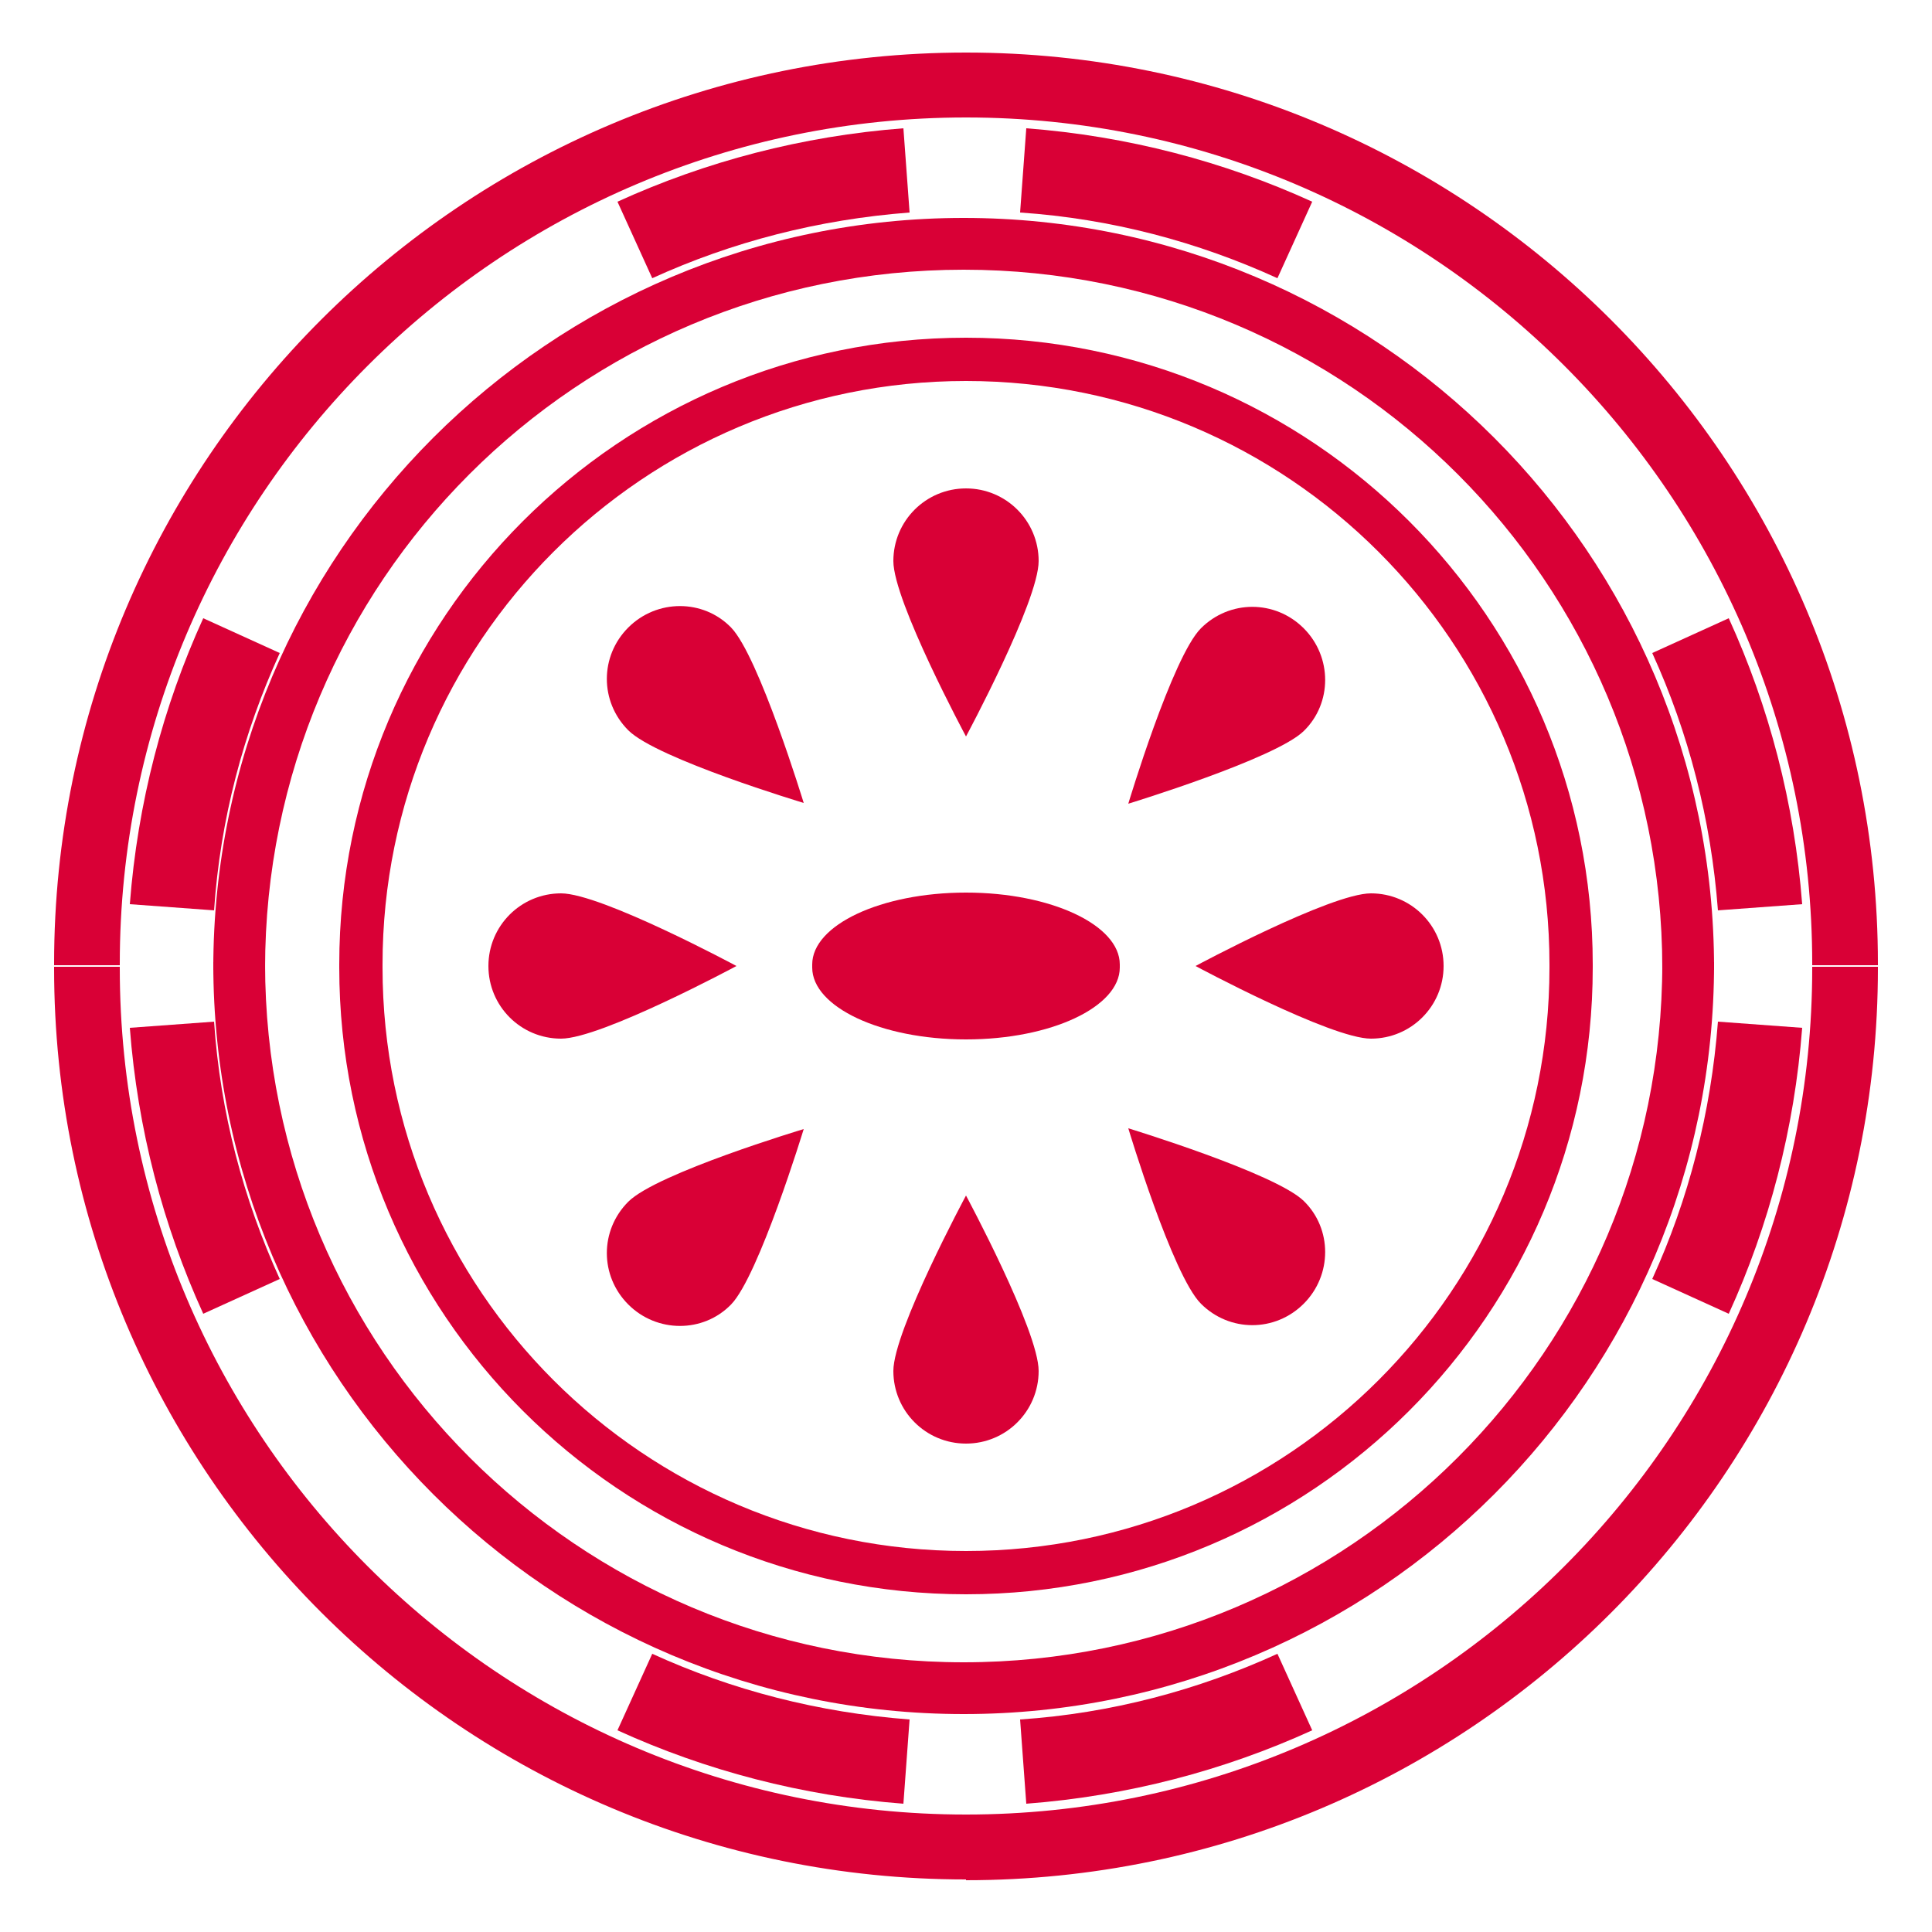 <?xml version="1.0" encoding="UTF-8"?>
<svg id="Ebene_1" data-name="Ebene 1" xmlns="http://www.w3.org/2000/svg" viewBox="0 0 25 25">
  <defs>
    <style>
      .cls-1 {
        fill: #d90036;
      }
    </style>
  </defs>
  <g>
    <path class="cls-1" d="M12.5.68C5.99.68.7,5.96.7,12.47c0,0,0,.02,0,.02h.85s0-.02,0-.02C1.55,6.43,6.46,1.52,12.5,1.52s10.95,4.91,10.95,10.95c0,0,0,.02,0,.02h.85s0-.02,0-.02C24.3,5.96,19.01.68,12.5.68Z"/>
    <path class="cls-1" d="M12.5,4.37c-4.48,0-8.11,3.63-8.11,8.11,0,0,0,.01,0,.02h.56s0-.01,0-.02c0-4.17,3.38-7.55,7.55-7.55s7.55,3.38,7.55,7.55c0,0,0,.01,0,.02h.56s0-.01,0-.02c0-4.48-3.63-8.11-8.11-8.11Z"/>
    <path class="cls-1" d="M12.47,2.82C7.11,2.82,2.76,7.17,2.76,12.53c0,0,0,.01,0,.02h.67s0-.01,0-.02C3.43,7.53,7.47,3.49,12.47,3.49s9.04,4.05,9.04,9.04c0,0,0,.01,0,.02h.67s0-.01,0-.02c0-5.36-4.35-9.71-9.71-9.71Z"/>
    <path class="cls-1" d="M14.49,12.5s0-.01,0-.02c0-.51-.89-.93-1.99-.93s-1.99.42-1.99.93c0,0,0,.01,0,.02h3.98Z"/>
    <g>
      <path class="cls-1" d="M9.53,12.5s-1.75-.94-2.27-.94-.94.42-.94.94"/>
      <path class="cls-1" d="M8.13,9.45c.37.37,2.27.94,2.27.94,0,0-.58-1.9-.94-2.27s-.96-.37-1.33,0-.37.96,0,1.33Z"/>
      <path class="cls-1" d="M11.56,7.26c0,.52.94,2.27.94,2.27,0,0,.94-1.75.94-2.27s-.42-.94-.94-.94-.94.42-.94.94Z"/>
      <path class="cls-1" d="M15.54,8.13c-.37.37-.94,2.27-.94,2.27,0,0,1.9-.58,2.27-.94s.37-.96,0-1.33-.96-.37-1.33,0Z"/>
      <path class="cls-1" d="M18.68,12.5c0-.52-.42-.94-.94-.94s-2.27.94-2.27.94"/>
    </g>
    <g>
      <path class="cls-1" d="M11.69,1.66l.08,1.09c-1.18.09-2.3.38-3.33.85l-.45-.99c1.14-.52,2.39-.85,3.7-.95Z"/>
      <path class="cls-1" d="M16.98,2.61l-.45.99c-1.03-.47-2.15-.77-3.33-.85l.08-1.09c1.31.1,2.56.43,3.7.95Z"/>
    </g>
    <path class="cls-1" d="M2.63,8l.99.45c-.47,1.03-.77,2.15-.85,3.33l-1.09-.08c.1-1.31.43-2.56.95-3.7Z"/>
    <path class="cls-1" d="M23.32,11.7l-1.09.08c-.09-1.18-.38-2.3-.85-3.33l.99-.45c.52,1.14.85,2.39.95,3.7Z"/>
  </g>
  <g>
    <path class="cls-1" d="M12.5,24.32C5.99,24.32.7,19.04.7,12.53c0,0,0-.02,0-.02h.85s0,.02,0,.02c0,6.04,4.91,10.95,10.95,10.95s10.95-4.91,10.95-10.95c0,0,0-.02,0-.02h.85s0,.02,0,.02c0,6.51-5.28,11.8-11.8,11.8Z"/>
    <path class="cls-1" d="M12.5,20.63c-4.48,0-8.11-3.63-8.11-8.11,0,0,0-.01,0-.02h.56s0,.01,0,.02c0,4.17,3.38,7.55,7.55,7.55s7.55-3.38,7.55-7.55c0,0,0-.01,0-.02h.56s0,.01,0,.02c0,4.48-3.63,8.11-8.11,8.11Z"/>
    <path class="cls-1" d="M12.47,22.18c-5.36,0-9.71-4.35-9.71-9.71,0,0,0-.01,0-.02h.67s0,.01,0,.02c0,4.99,4.05,9.04,9.04,9.04s9.04-4.05,9.04-9.04c0,0,0-.01,0-.02h.67s0,.01,0,.02c0,5.36-4.35,9.71-9.71,9.71Z"/>
    <path class="cls-1" d="M14.49,12.5s0,.01,0,.02c0,.51-.89.93-1.99.93s-1.99-.42-1.99-.93c0,0,0-.01,0-.02h3.98Z"/>
    <g>
      <path class="cls-1" d="M9.53,12.5s-1.75.94-2.27.94-.94-.42-.94-.94"/>
      <path class="cls-1" d="M8.13,15.55c.37-.37,2.27-.94,2.27-.94,0,0-.58,1.9-.94,2.27s-.96.37-1.33,0-.37-.96,0-1.33Z"/>
      <path class="cls-1" d="M11.56,17.74c0-.52.94-2.27.94-2.27,0,0,.94,1.75.94,2.27s-.42.94-.94.94-.94-.42-.94-.94Z"/>
      <path class="cls-1" d="M15.54,16.87c-.37-.37-.94-2.27-.94-2.27,0,0,1.9.58,2.27.94s.37.96,0,1.33-.96.37-1.33,0Z"/>
      <path class="cls-1" d="M18.68,12.5c0,.52-.42.94-.94.94s-2.27-.94-2.27-.94"/>
    </g>
    <g>
      <path class="cls-1" d="M11.69,23.34l.08-1.09c-1.18-.09-2.3-.38-3.33-.85l-.45.99c1.14.52,2.39.85,3.7.95Z"/>
      <path class="cls-1" d="M16.98,22.39l-.45-.99c-1.03.47-2.15.77-3.33.85l.08,1.09c1.31-.1,2.56-.43,3.7-.95Z"/>
    </g>
    <path class="cls-1" d="M2.63,17l.99-.45c-.47-1.03-.77-2.15-.85-3.33l-1.09.08c.1,1.31.43,2.56.95,3.7Z"/>
    <path class="cls-1" d="M23.32,13.3l-1.09-.08c-.09,1.18-.38,2.3-.85,3.33l.99.45c.52-1.14.85-2.39.95-3.7Z"/>
  </g>
</svg>